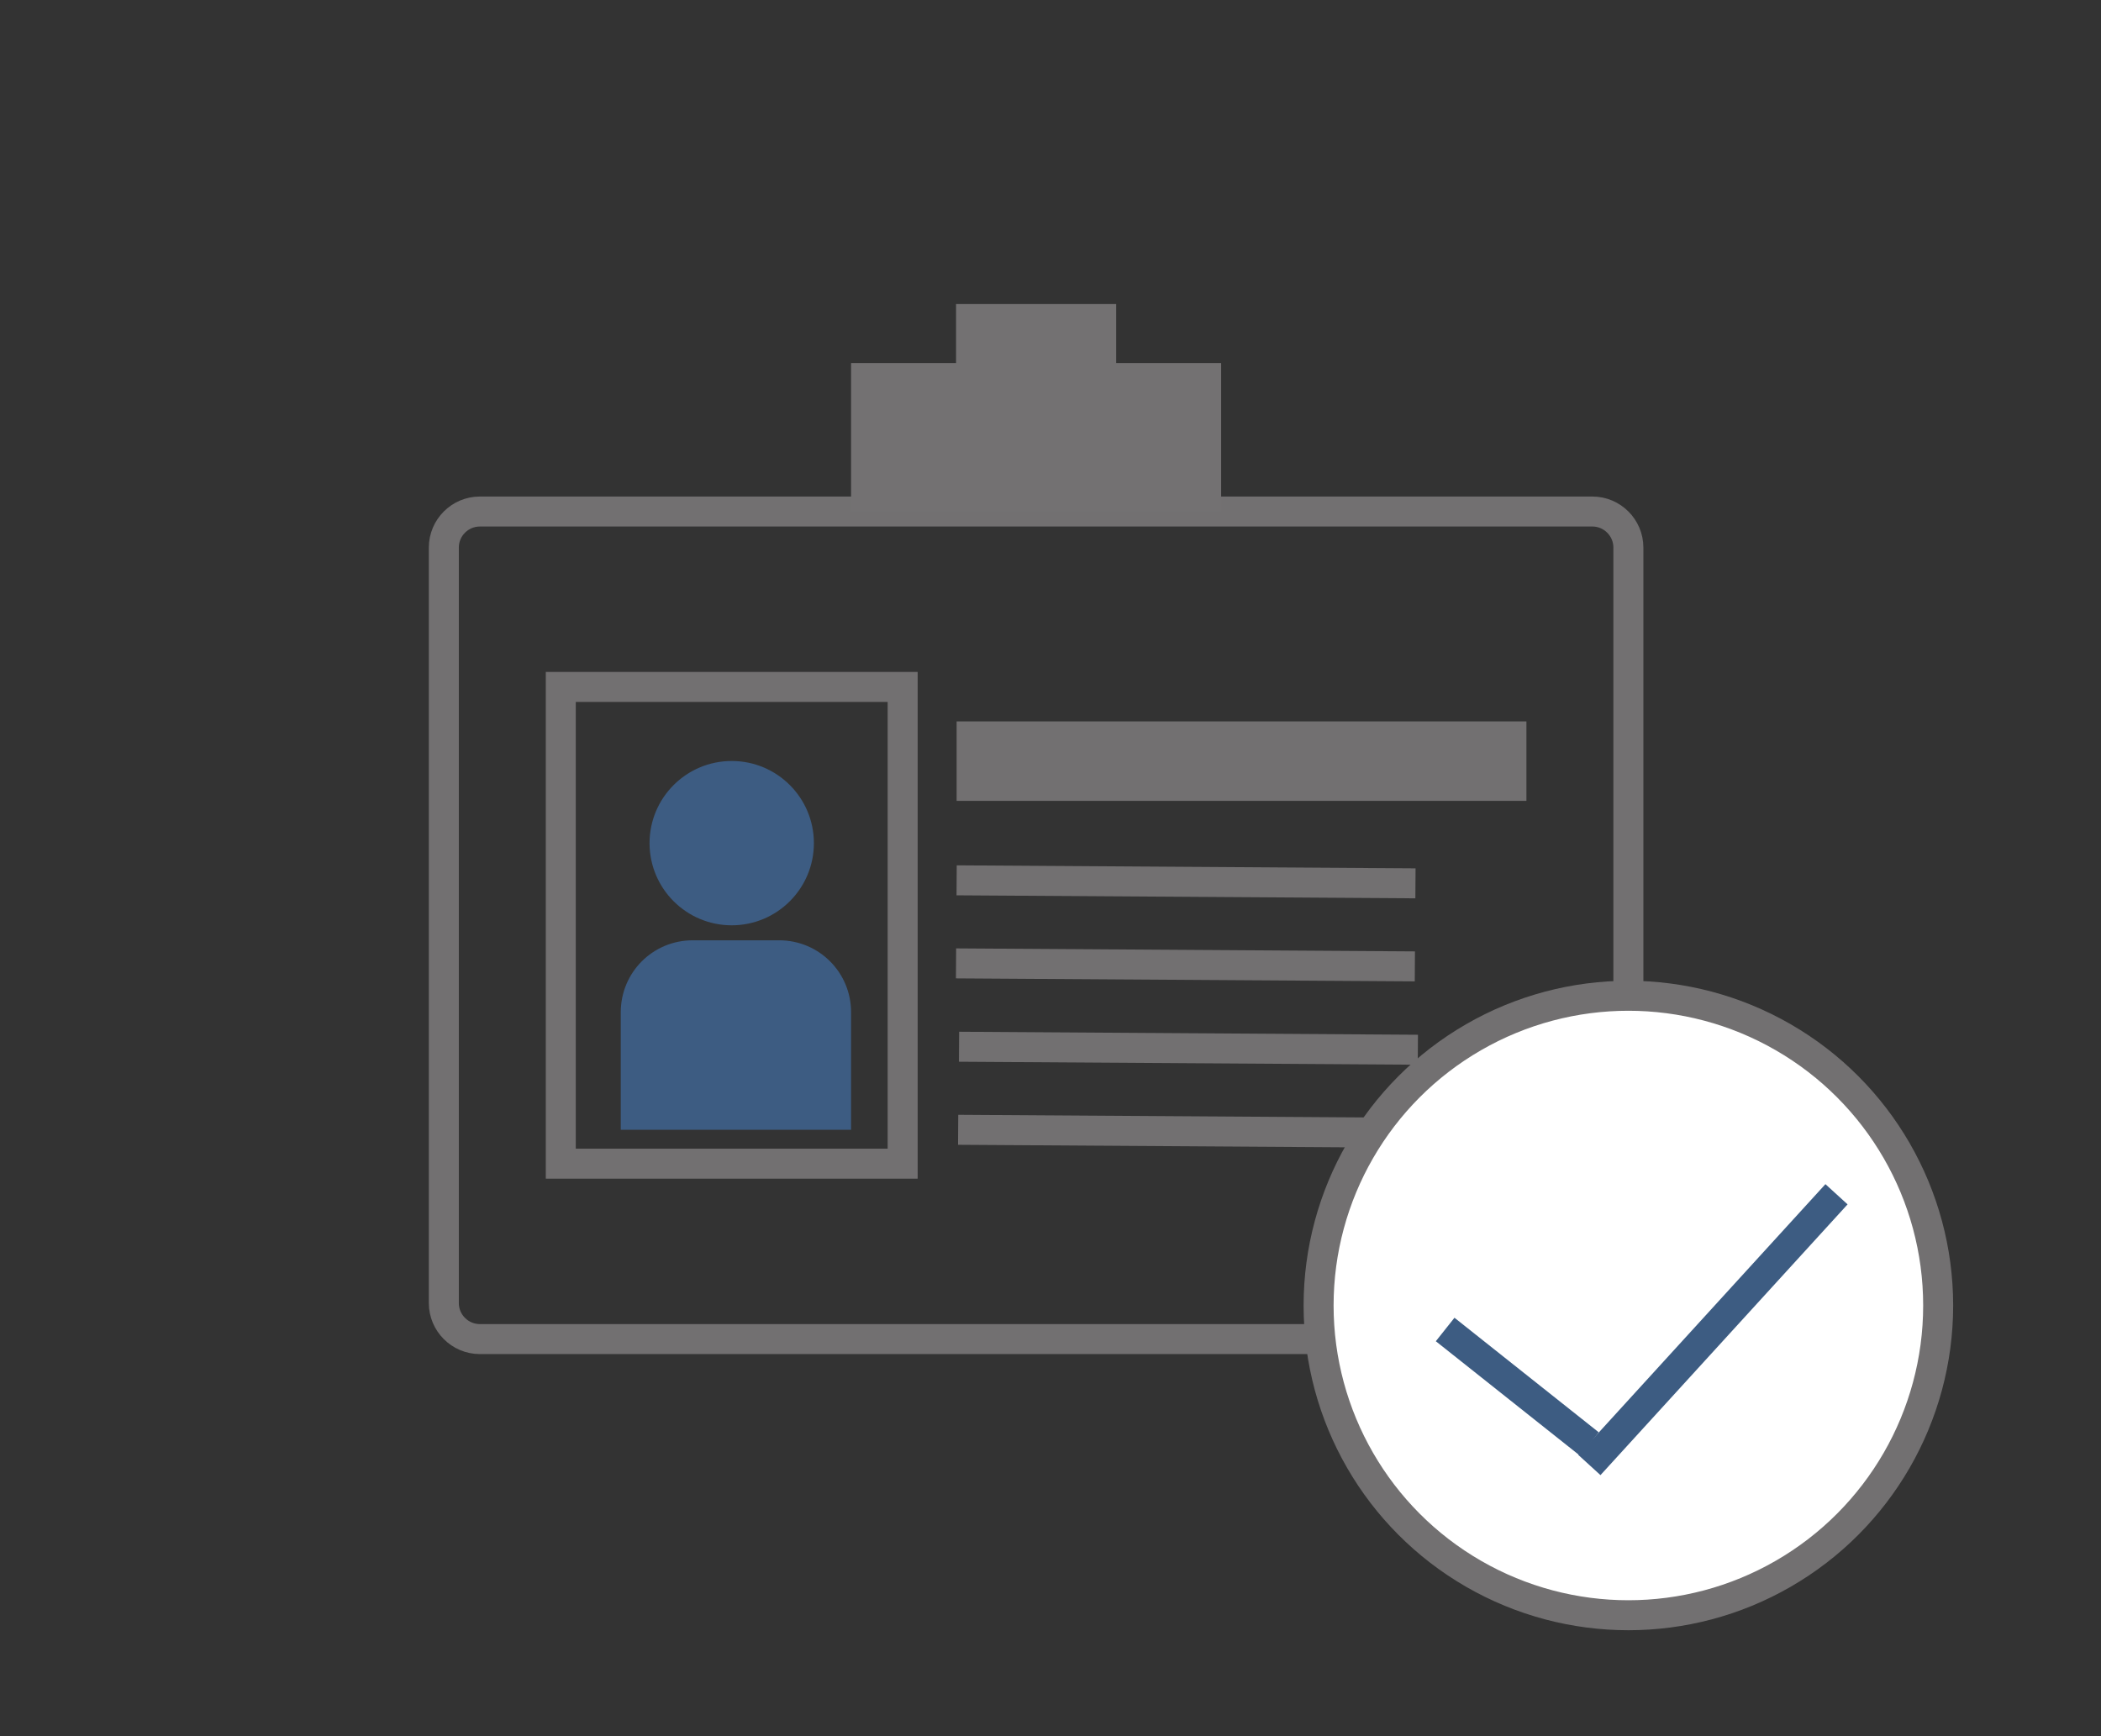 <?xml version="1.0" encoding="utf-8"?>
<!-- Generator: Adobe Illustrator 27.8.1, SVG Export Plug-In . SVG Version: 6.00 Build 0)  -->
<svg version="1.1" id="Layer_1" xmlns="http://www.w3.org/2000/svg" xmlns:xlink="http://www.w3.org/1999/xlink" x="0px" y="0px"
	 viewBox="0 0 700.6 579" style="enable-background:new 0 0 700.6 579;" xml:space="preserve">
<rect x="0" y="0" width="700.6" height="579" fill="#333333" stroke="none"/>
<style type="text/css">
	.st0{fill:none;stroke:#727071;stroke-width:10;stroke-miterlimit:10;}
	.st1{fill:#737172;}
	.st2{fill:#FFFFFF;stroke:#727071;stroke-width:10;stroke-miterlimit:10;}
	.st3{fill:none;stroke:#3D5C82;stroke-width:10;stroke-miterlimit:10;}
	.st4{fill:#727071;}
	.st5{fill:#3D5C82;}
</style>
<line class="st0" x1="319.5" y1="376.8" x2="472.5" y2="377.8"/>
<path class="st0" d="M160,446.6h371c6.6,0,12-5.4,12-12v-252c0-6.6-5.4-12-12-12H160c-6.6,0-12,5.4-12,12v252
	C148,441.2,153.4,446.6,160,446.6z"/>
<g>
	<polygon class="st1" points="407.2,121.1 407.2,170.6 283.8,170.6 283.8,121.1 318.8,121.1 318.8,101.4 372.2,101.4 372.2,121.1 	
		"/>
</g>
<g>
	<circle class="st2" cx="543" cy="435.4" r="103.3"/>
	<g>
		<line class="st3" x1="481.9" y1="443.4" x2="530" y2="481.6"/>
		<line class="st3" x1="612.4" y1="398.3" x2="530" y2="488.6"/>
	</g>
</g>
<rect x="187" y="229.1" class="st0" width="114" height="159"/>
<rect x="319" y="240.6" class="st4" width="190" height="26.5"/>
<line class="st0" x1="319" y1="293.6" x2="472" y2="294.6"/>
<line class="st0" x1="318.8" y1="321.3" x2="471.8" y2="322.3"/>
<line class="st0" x1="319.8" y1="349.1" x2="472.8" y2="350.1"/>
<circle class="st5" cx="244" cy="281.2" r="27.4"/>
<path class="st5" d="M231,313.6h28.8c13.3,0,24,10.7,24,24v39.2H207v-39.2C207,324.3,217.7,313.6,231,313.6z"/>
</svg>
